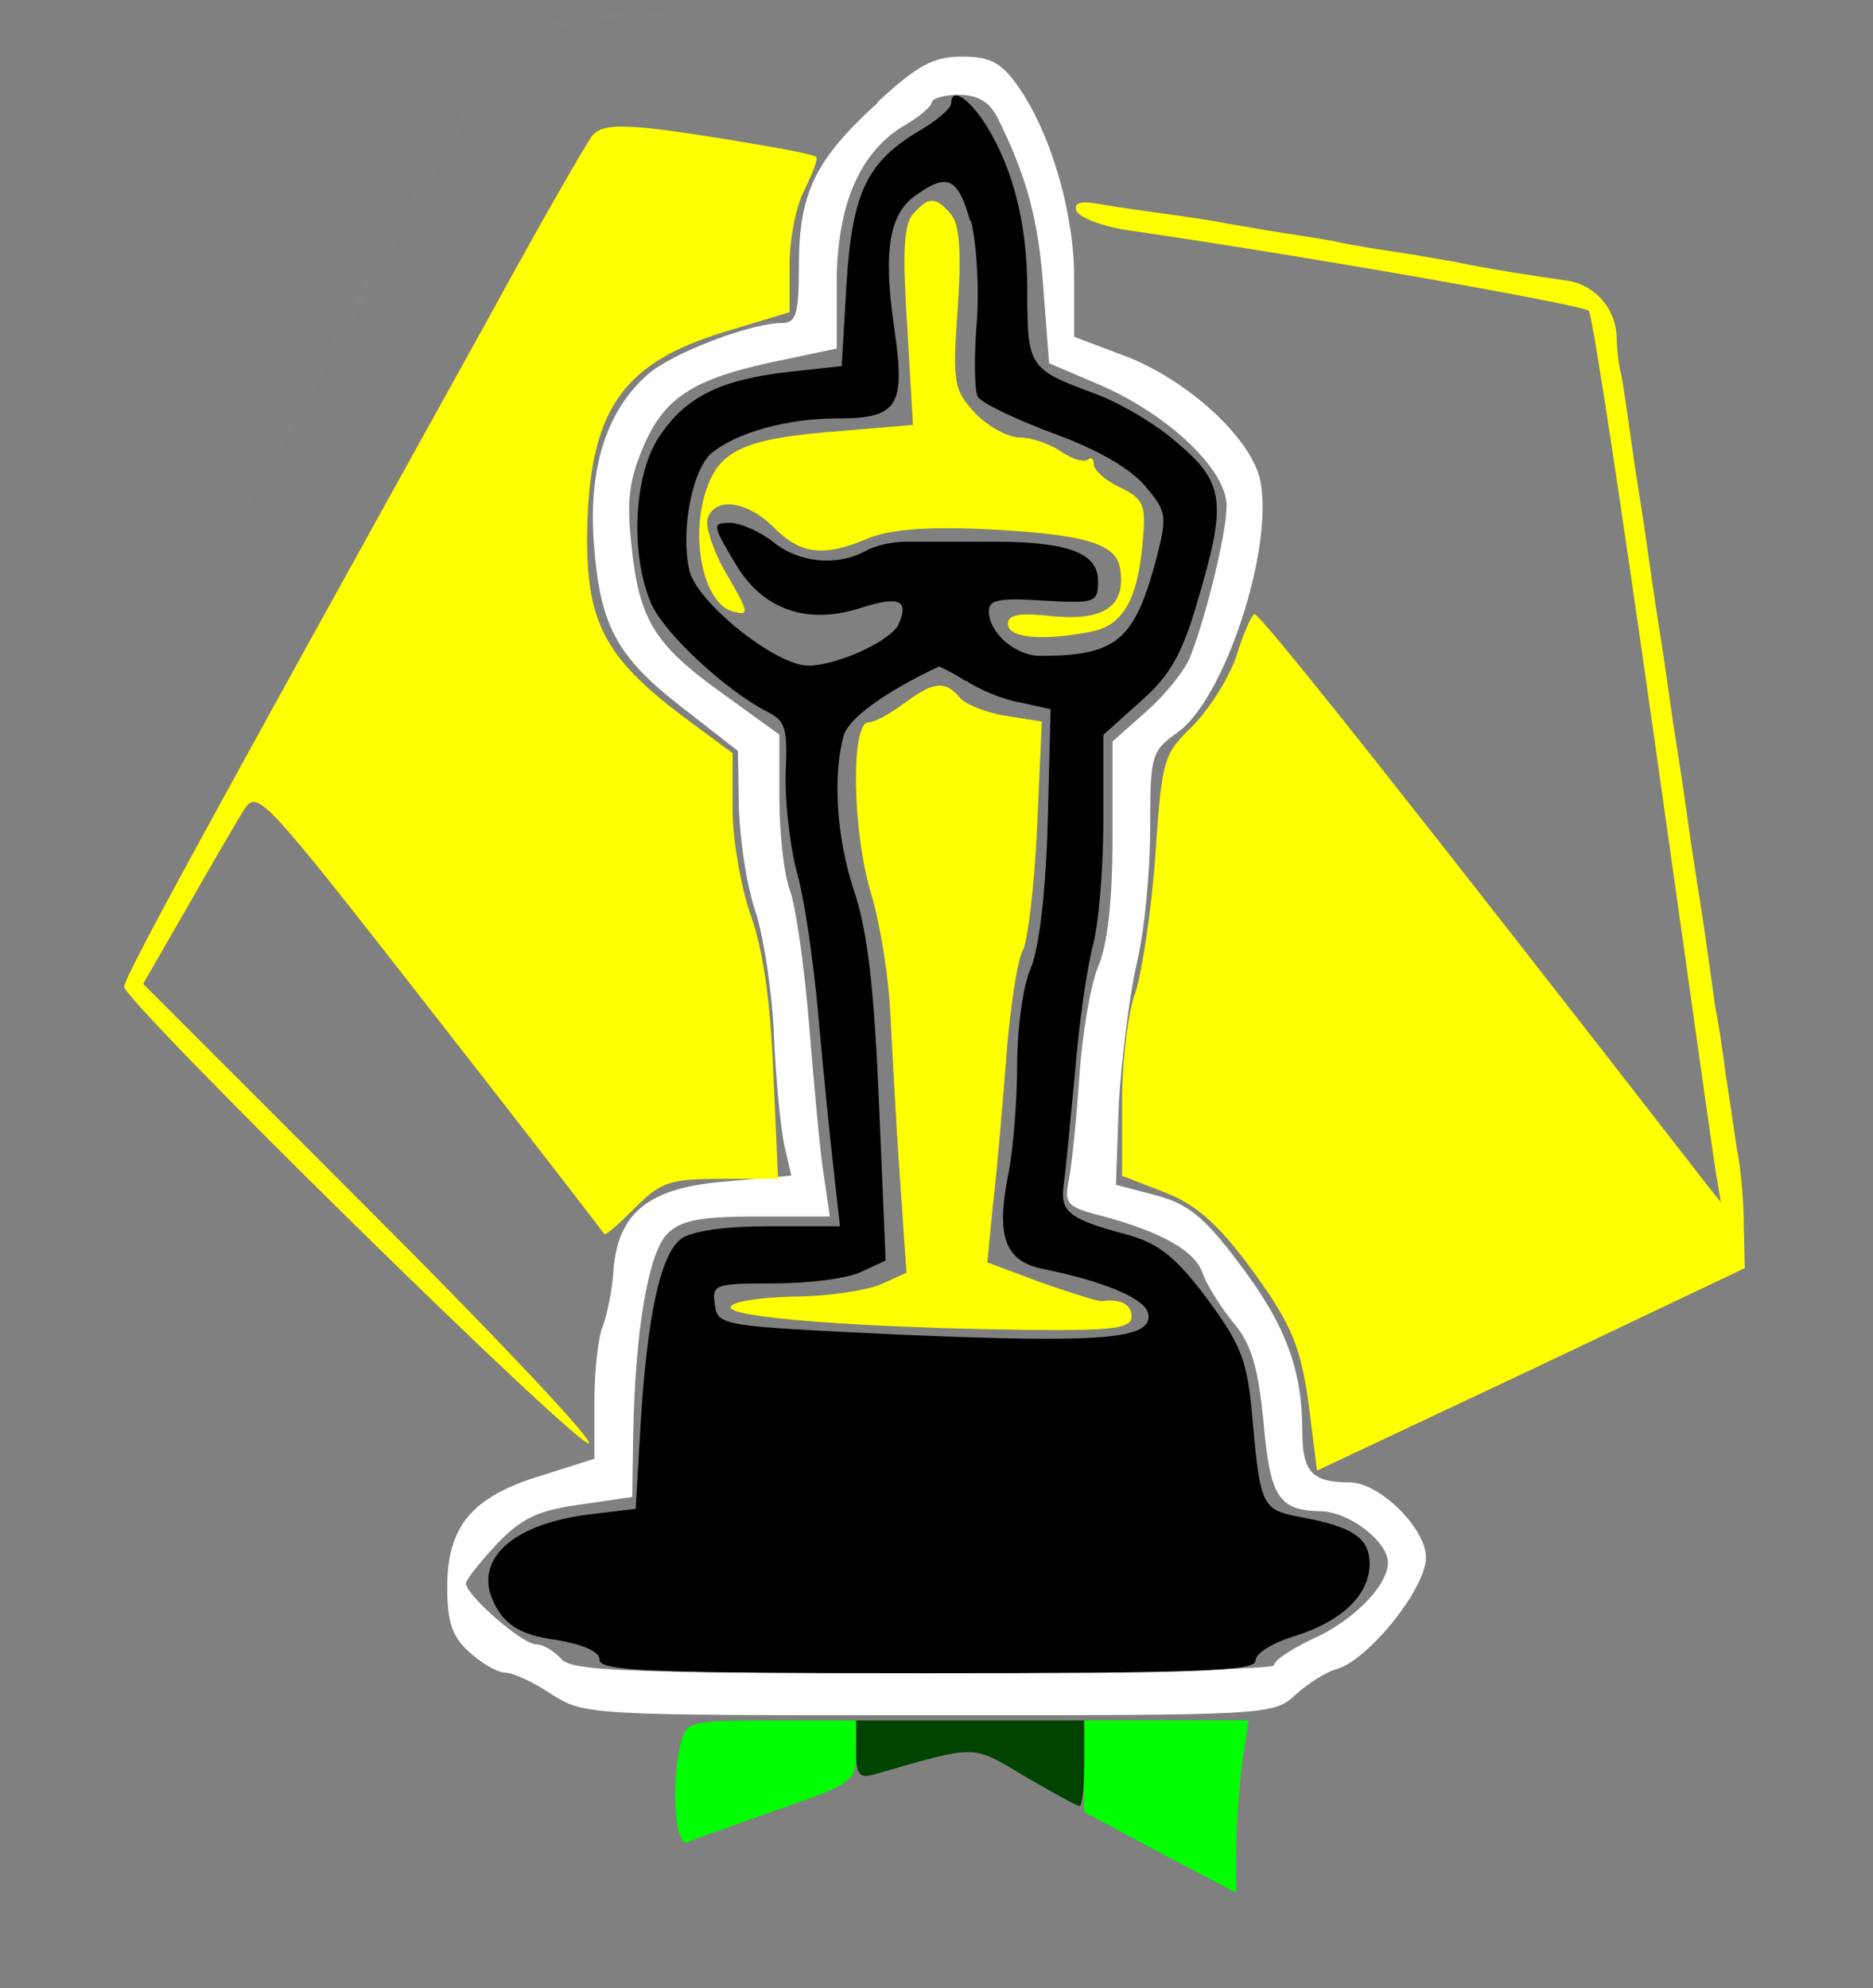 <svg tw="absolute" width="98" height="104"
  xmlns="http://www.w3.org/2000/svg"
  xmlns:svg="http://www.w3.org/2000/svg" version="1.0">
  <rect width="100%" height="100%" fill="#808080" stroke="none"/>
  <path d="m27.64,0.99c-1.09,0.55 -2.29,1.49 -2.69,2.09c-3.13,4.97 -23.72,42.91 -24.27,44.6c-0.8,2.64 -0.8,4.62 -0.1,7.26c0.45,1.64 2.54,3.98 11.79,13.28c6.17,6.22 11.34,11.19 11.49,11.09c0.1,-0.15 -4.82,-5.37 -10.99,-11.59c-10.99,-11.04 -11.24,-11.34 -11.83,-14.07c-0.5,-2.29 -0.5,-3.18 0.1,-5.22c0.8,-2.64 21.98,-41.57 24.22,-44.46c2.88,-3.73 5.97,-4.18 16.11,-2.49c3.28,0.6 6.32,0.99 6.76,0.9c1.29,-0.25 -12.88,-2.39 -15.86,-2.39c-1.69,0 -3.48,0.35 -4.72,0.99zm25.16,2.24c0.15,0.1 5.07,1.04 10.94,1.99c16.51,2.73 21.43,3.73 22.97,4.62c1.89,1.09 3.13,3.28 4.08,6.86l0.75,2.93l-0.3,-2.49c-0.35,-3.38 -2.09,-6.76 -3.98,-7.86c-0.99,-0.55 -7.41,-1.84 -17.65,-3.58c-16.61,-2.83 -17.21,-2.88 -16.81,-2.49zm44.46,59.22c0,8.3 0.15,8.11 -12.28,14.02c-5.27,2.54 -9.65,4.77 -9.75,5.02c-0.25,0.7 18.85,-8.35 20.24,-9.6c0.65,-0.55 1.49,-1.74 1.84,-2.64c0.75,-1.69 0.85,-6.86 0.25,-10.59c-0.25,-1.54 -0.35,-0.35 -0.3,3.78zm-25.86,24.66c-0.1,0.35 -0.25,3.23 -0.4,6.36c-0.25,7.86 -1.44,9.99 -6.07,10.69c-2.44,0.4 -5.37,-0.55 -10.14,-3.23c-2.04,-1.19 -4.18,-1.99 -5.07,-1.99c-0.9,0 -3.68,0.7 -6.27,1.49c-4.97,1.59 -6.81,1.79 -9.7,0.99c-2.73,-0.8 -4.03,-3.18 -4.43,-8.45l-0.35,-4.23l0.1,4.72c0.15,5.52 0.8,7.11 3.18,8.25c2.39,1.14 7.71,0.7 12.23,-0.99c1.84,-0.7 4.03,-1.29 4.72,-1.29c0.75,0 3.48,1.19 6.07,2.59c4.57,2.59 4.72,2.64 8.75,2.64c3.53,0 4.18,-0.15 5.27,-1.14c1.59,-1.49 1.89,-2.98 2.29,-10.69c0.3,-6.07 0.25,-7.06 -0.2,-5.72z" fill="none" id="svg_1"/>
  <path d="m28.63,1.19c-2.34,0.99 -3.68,2.93 -9.85,14.07c-6.76,12.33 -6.91,12.58 -6.66,12.58c0.15,0 3.23,-5.42 6.86,-11.98c7.86,-14.22 8.06,-14.42 14.07,-14.92l4.03,-0.3l-3.48,-0.05c-1.94,-0.05 -4.18,0.25 -4.97,0.6z" fill="#FFA" fill-opacity="0.01" id="svg_2"/>
  <path d="m45.93,5.37c-3.28,2.98 -4.13,4.72 -4.13,8.55c0,2.54 -0.15,2.98 -0.9,2.98c-1.64,0 -5.77,1.59 -7.01,2.69c-2.14,1.89 -3.08,4.82 -2.83,8.65c0.3,4.43 1.14,6.07 4.67,8.8l2.88,2.24l0.05,2.98c0.05,1.64 0.4,4.03 0.85,5.37c0.45,1.34 0.9,4.33 0.99,6.61c0.1,2.29 0.35,4.87 0.55,5.72l0.35,1.54l-3.33,0.3c-4.08,0.3 -5.72,1.59 -5.97,4.62c-0.05,1.04 -0.35,2.39 -0.55,2.93c-0.25,0.55 -0.45,2.34 -0.45,3.98l0,2.98l-2.83,0.9c-3.58,1.09 -4.87,2.64 -4.87,5.82c0,1.79 0.25,2.59 1.14,3.38c0.65,0.6 1.49,1.09 1.89,1.09c0.4,0 1.49,0.5 2.44,1.14c1.74,1.09 1.94,1.09 19.74,1.09c17.65,0 18,0 19.14,-1.04c0.65,-0.6 1.64,-1.24 2.24,-1.39c1.69,-0.55 4.62,-4.23 4.62,-5.82c0,-1.54 -2.44,-3.93 -3.98,-3.93c-1.99,0 -2.49,-0.55 -2.49,-2.69c0,-3.23 -0.9,-5.62 -3.33,-8.8c-1.79,-2.39 -2.64,-3.08 -4.33,-3.53l-2.09,-0.55l0.15,-4.28c0.15,-2.34 0.55,-5.62 0.94,-7.31c0.4,-1.64 0.7,-4.82 0.7,-7.01c0,-3.88 0.05,-4.08 1.44,-5.07c2.44,-1.74 5.02,-9.55 4.33,-13.13c-0.45,-2.29 -3.98,-5.47 -7.36,-6.66l-2.39,-0.9l0,-3.13c0,-3.38 -1.24,-7.61 -2.98,-10.04c-0.85,-1.19 -1.44,-1.49 -2.88,-1.49c-1.49,0 -2.34,0.45 -4.43,2.39zm6.22,0.7c1.59,3.18 2.19,5.47 2.44,9l0.3,3.93l2.78,1.19c3.58,1.59 6.51,4.43 6.51,6.27c0,1.39 -1.04,5.67 -1.89,7.86c-0.25,0.7 -1.29,1.99 -2.29,2.88l-1.79,1.59l0,5.02c0,3.28 -0.25,5.57 -0.75,6.76c-0.4,0.94 -0.85,3.58 -0.99,5.82c-0.15,2.19 -0.4,4.62 -0.55,5.37c-0.25,1.24 -0.1,1.39 1.89,1.89c3.08,0.85 4.77,1.84 5.12,2.98c0.2,0.55 0.9,1.69 1.54,2.49c0.99,1.14 1.34,2.29 1.64,5.27c0.35,3.98 0.8,4.62 3.03,4.67c1.49,0.05 3.48,1.59 3.48,2.69c0,1.19 -1.84,3.08 -4.03,4.03c-1.04,0.5 -1.94,1.09 -1.94,1.34c0,0.2 -8.25,0.4 -18.35,0.4c-15.66,0 -18.4,-0.1 -18.95,-0.75c-0.35,-0.4 -0.94,-0.75 -1.29,-0.75c-0.75,0 -3.68,-2.59 -3.68,-3.18c0,-0.2 0.75,-1.14 1.64,-2.09c1.29,-1.34 2.14,-1.74 4.33,-2.04l2.73,-0.4l0.05,-3.23c0.1,-5.52 0.8,-9.55 1.79,-10.54c0.7,-0.7 1.69,-0.9 4.67,-0.9l3.83,0l-0.35,-2.39c-0.2,-1.29 -0.5,-4.82 -0.75,-7.81c-0.25,-3.03 -0.7,-6.12 -0.99,-6.86c-0.3,-0.8 -0.55,-2.93 -0.55,-4.77l0,-3.38l-3.03,-2.19c-3.53,-2.54 -4.33,-3.83 -4.72,-7.81c-0.25,-2.34 -0.1,-3.38 0.7,-5.22c1.14,-2.54 2.69,-3.48 7.46,-4.43l2.59,-0.55l0,-3.43c0,-4.03 1.19,-6.81 3.48,-8.2c0.8,-0.45 1.49,-1.04 1.49,-1.24c0,-0.2 0.65,-0.4 1.39,-0.4c0.99,0 1.59,0.35 1.99,1.09z" fill="#FFF" id="svg_3"/>
  <path d="m49.76,5.42c0,0.25 -0.75,0.9 -1.69,1.44c-2.73,1.64 -3.48,3.23 -3.78,8.01l-0.25,4.28l-2.73,0.3c-3.58,0.4 -5.42,1.29 -6.81,3.38c-1.34,1.99 -1.54,6.07 -0.45,8.7c0.65,1.54 3.83,4.53 6.12,5.72c0.94,0.45 1.04,0.9 0.94,3.13c-0.05,1.44 0.2,3.73 0.55,5.12c0.4,1.34 0.9,4.72 1.14,7.46c0.25,2.73 0.6,6.36 0.8,8.06l0.35,3.13l-3.73,0c-2.29,0 -4.03,0.25 -4.57,0.65c-1.09,0.8 -1.79,3.98 -2.14,9.85l-0.25,4.28l-2.49,0.3c-4.28,0.55 -6.27,2.64 -4.67,5.07c0.55,0.85 1.44,1.29 3.03,1.49c1.39,0.25 2.24,0.6 2.24,1.04c0,0.6 2.88,0.7 17.16,0.7c14.02,0 17.16,-0.1 17.16,-0.65c0,-0.4 0.9,-0.94 2.04,-1.29c2.44,-0.75 3.93,-2.14 3.93,-3.78c0,-1.34 -0.85,-1.94 -3.58,-2.44c-2.09,-0.4 -2.14,-0.5 -2.59,-5.62c-0.25,-2.59 -0.6,-3.48 -2.34,-5.82c-1.64,-2.19 -2.54,-2.88 -4.13,-3.33c-3.03,-0.8 -3.53,-1.19 -3.38,-2.49c0.1,-0.65 0.35,-3.33 0.6,-5.92c0.2,-2.59 0.65,-5.62 0.94,-6.71c0.3,-1.09 0.55,-4.03 0.55,-6.51l0,-4.53l1.94,-1.74c1.54,-1.34 2.19,-2.49 2.98,-5.22c1.54,-5.17 1.44,-6.22 -1.04,-8.3c-1.09,-0.99 -3.08,-2.14 -4.33,-2.59c-3.48,-1.29 -3.53,-1.39 -3.53,-5.47c0,-3.63 -0.85,-6.71 -2.44,-9c-0.85,-1.14 -1.54,-1.49 -1.54,-0.7zm1.04,6.12c0.3,1.19 0.45,3.58 0.3,5.42c-0.15,1.79 -0.1,3.48 0.05,3.78c0.2,0.35 1.99,1.19 3.98,1.94c2.24,0.8 4.03,1.84 4.77,2.73c1.14,1.34 1.19,1.54 0.6,3.83c-1.14,4.28 -2.09,5.07 -6.07,5.07c-1.29,0 -2.69,-1.19 -2.69,-2.34c0,-0.6 0.55,-0.7 2.88,-0.55c2.73,0.15 2.83,0.1 2.83,-1.04c0,-1.49 -1.64,-2.09 -5.97,-2.04l-4.13,0c-0.65,0 -1.59,0.2 -2.09,0.5c-1.49,0.8 -3.48,0.6 -4.82,-0.5c-0.7,-0.55 -1.74,-0.99 -2.24,-0.99c-0.94,0 -0.94,0.1 0.25,2.09c1.44,2.49 3.83,3.28 6.66,2.34c1.89,-0.6 2.44,-0.4 1.94,0.8c-0.3,0.9 -3.23,2.24 -4.77,2.24c-1.69,0 -5.87,-3.33 -6.22,-5.02c-0.45,-2.04 0.15,-5.17 1.14,-6.07c1.29,-1.09 3.98,-1.84 6.56,-1.84c3.23,0 3.63,-0.6 3.03,-4.72c-0.6,-4.08 -0.25,-6.02 1.14,-6.96c1.64,-1.19 2.19,-0.9 2.83,1.34zm-0.25,24.07c0.65,0.45 1.94,0.99 2.83,1.14l1.59,0.35l-0.15,5.92c-0.1,3.63 -0.45,6.61 -0.9,7.66c-0.4,0.9 -0.7,3.18 -0.7,5.02c0,1.84 -0.2,4.53 -0.5,5.92c-0.6,3.13 -0.1,4.38 1.89,4.77c3.18,0.65 5.32,1.54 5.47,2.34c0.25,1.34 -2.44,1.54 -12.98,1.09c-9.4,-0.45 -9.55,-0.45 -9.7,-1.59c-0.15,-1.04 0,-1.09 3.08,-1.09c1.79,0 3.83,-0.25 4.57,-0.6l1.29,-0.6l-0.35,-8.25c-0.25,-5.97 -0.6,-9 -1.29,-11.04c-0.94,-2.83 -1.14,-6.07 -0.55,-8.2c0.3,-0.9 2.14,-2.24 4.97,-3.58c0.05,0 0.7,0.3 1.39,0.75z" id="svg_4"/>
  <g fill="#FF0" id="svg_5" stroke-width="0">
    <path d="m31.02,7.06c-0.3,0.35 -2.78,4.67 -5.47,9.6c-15.42,27.8 -19.05,34.46 -19.05,34.96c0,0.8 24.07,24.47 24.32,23.87c0.1,-0.3 -5.12,-5.82 -11.59,-12.28l-11.74,-11.74l2.29,-3.98c1.24,-2.19 2.59,-4.48 2.98,-5.12c0.7,-1.09 0.94,-0.85 9.75,10.44c4.97,6.36 9.05,11.64 9.1,11.74c0.1,0.1 0.8,-0.55 1.64,-1.39c1.34,-1.34 1.84,-1.49 4.48,-1.49l2.98,0l-0.25,-5.62c-0.15,-3.73 -0.55,-6.46 -1.19,-8.2c-0.5,-1.44 -0.94,-3.93 -0.94,-5.52l0,-2.93l-2.69,-1.99c-3.98,-3.03 -4.97,-4.87 -4.92,-9.5c0.1,-6.41 1.79,-8.9 7.16,-10.54l3.43,-1.04l0,-2.44c0,-1.39 0.35,-3.18 0.8,-3.98c0.4,-0.85 0.7,-1.59 0.6,-1.69c-0.1,-0.1 -1.04,-0.3 -2.14,-0.5c-7.21,-1.24 -8.95,-1.39 -9.55,-0.65z" id="svg_6"/>
    <path d="m47.77,11.19c-0.5,0.6 -0.55,2.09 -0.3,5.92l0.3,5.12l-3.58,0.3c-5.32,0.4 -6.61,0.99 -7.31,3.33c-0.75,2.54 0,5.72 1.44,6.12c0.9,0.25 0.9,0.1 -0.3,-1.94c-0.7,-1.19 -1.14,-2.54 -0.99,-2.93c0.4,-1.14 2.09,-0.9 3.48,0.5s2.59,1.54 4.92,0.55c1.09,-0.45 2.98,-0.6 5.62,-0.5c5.67,0.25 7.36,0.75 7.56,2.09c0.3,1.94 -0.8,2.73 -3.48,2.49c-1.79,-0.2 -2.39,-0.1 -2.39,0.4c0,0.75 1.84,0.9 4.38,0.4c1.69,-0.35 2.44,-1.74 2.69,-4.92c0.15,-1.74 0,-2.04 -1.24,-2.64c-0.75,-0.35 -1.34,-0.9 -1.34,-1.19c0,-0.3 -0.15,-0.4 -0.3,-0.25c-0.2,0.15 -0.8,0 -1.39,-0.4c-0.55,-0.4 -1.54,-0.75 -2.19,-0.75c-0.6,0 -1.69,-0.6 -2.34,-1.29c-1.09,-1.19 -1.19,-1.54 -0.9,-5.47c0.2,-2.98 0.1,-4.38 -0.35,-4.92c-0.8,-0.94 -1.19,-0.94 -1.99,0z" id="svg_7"/>
    <path d="m56.33,11.04c0.15,0.35 1.44,0.85 2.93,1.04c9.85,1.44 23.57,3.88 23.87,4.18c0.2,0.25 1.69,10.14 3.38,22.03s3.13,22.28 3.28,23.12l0.25,1.49l-0.9,-1.14c-14.37,-18.5 -23.27,-29.79 -23.52,-29.64c-0.15,0.1 -0.6,1.09 -0.94,2.24c-0.4,1.14 -1.44,2.78 -2.29,3.63c-1.54,1.49 -1.59,1.74 -1.94,6.76c-0.2,2.88 -0.7,6.07 -1.04,7.16c-0.4,1.04 -0.7,3.63 -0.7,5.77l0,3.83l2.19,0.85c1.59,0.6 2.73,1.59 4.28,3.63c2.49,3.33 2.93,4.48 3.38,8.16l0.35,2.78l11.19,-5.27l11.19,-5.32l-0.05,-2.19c0,-1.24 -0.15,-3.03 -0.35,-3.98c-0.15,-0.94 -0.4,-2.73 -0.6,-3.98c-0.15,-1.24 -0.4,-2.83 -0.55,-3.53c-0.1,-0.75 -0.3,-2.19 -0.45,-3.23c-0.15,-1.09 -0.35,-2.39 -0.45,-2.98c-0.1,-0.6 -0.35,-2.24 -0.55,-3.68c-0.2,-1.44 -0.45,-3.08 -0.55,-3.68c-0.1,-0.6 -0.3,-1.94 -0.45,-3.03c-0.15,-1.09 -0.35,-2.44 -0.45,-3.03c-0.1,-0.6 -0.35,-2.24 -0.55,-3.68c-0.2,-1.44 -0.45,-3.08 -0.55,-3.68c-0.1,-0.6 -0.3,-1.94 -0.45,-3.03c-0.15,-1.09 -0.35,-2.44 -0.45,-2.98c-0.15,-0.55 -0.25,-1.44 -0.25,-2.04c-0.05,-1.44 -1.09,-2.69 -2.54,-2.93c-0.7,-0.1 -2.04,-0.3 -2.98,-0.45c-0.94,-0.15 -2.29,-0.4 -2.98,-0.55c-0.65,-0.1 -1.99,-0.35 -2.98,-0.5c-0.99,-0.15 -2.34,-0.35 -2.98,-0.5c-0.65,-0.15 -1.99,-0.35 -2.98,-0.5c-0.99,-0.15 -2.34,-0.4 -2.98,-0.5c-0.7,-0.15 -2.09,-0.35 -3.18,-0.5c-1.04,-0.15 -2.54,-0.35 -3.38,-0.5c-1.04,-0.2 -1.44,-0.1 -1.29,0.35zm-9.05,25.76c-0.7,0.55 -1.54,0.99 -1.84,0.99c-0.94,0 -0.85,5.72 0.15,9c0.45,1.49 0.9,4.23 0.99,6.17c0.1,1.89 0.3,5.77 0.5,8.55l0.35,5.07l-1.44,0.65c-0.8,0.3 -2.83,0.6 -4.53,0.6c-1.74,0.05 -3.18,0.25 -3.23,0.55c-0.15,0.55 6.96,1.09 15.66,1.19c4.43,0.05 5.32,-0.1 5.32,-0.7c0,-0.65 -0.6,-0.94 -1.59,-0.8c-0.2,0 -1.64,-0.45 -3.18,-0.99l-2.78,-1.04l0.3,-3.08c0.2,-1.64 0.5,-5.17 0.7,-7.76c0.2,-2.59 0.6,-5.07 0.85,-5.47c0.25,-0.4 0.6,-3.23 0.75,-6.36l0.25,-5.62l-1.84,-0.3c-1.04,-0.15 -2.14,-0.6 -2.44,-0.94c-0.75,-0.94 -1.44,-0.85 -2.93,0.3z" id="svg_8"/>
  </g>
  <path d="m35.64,91.1c-0.55,2.14 -0.35,5.52 0.35,5.27c0.3,-0.15 2.44,-0.9 4.67,-1.69c4.03,-1.39 4.13,-1.49 4.13,-3.08l0,-1.59l-4.43,0c-4.18,0 -4.43,0.05 -4.72,1.09zm21.08,1.29l0,2.39l3.98,2.14l3.98,2.09l0,-2.19c0,-1.19 0.15,-3.23 0.3,-4.53l0.35,-2.29l-8.6,0l0,2.39z" fill="#0F0" id="svg_9"/>
  <path d="m44.79,91.55c0,1.24 0.15,1.49 0.9,1.29c5.52,-1.59 5.12,-1.59 7.96,0.1c1.44,0.85 2.73,1.54 2.83,1.54c0.15,0 0.25,-0.99 0.25,-2.24l0,-2.24l-11.93,0l0,1.54z" fill="#040" id="svg_10"/>
</svg>